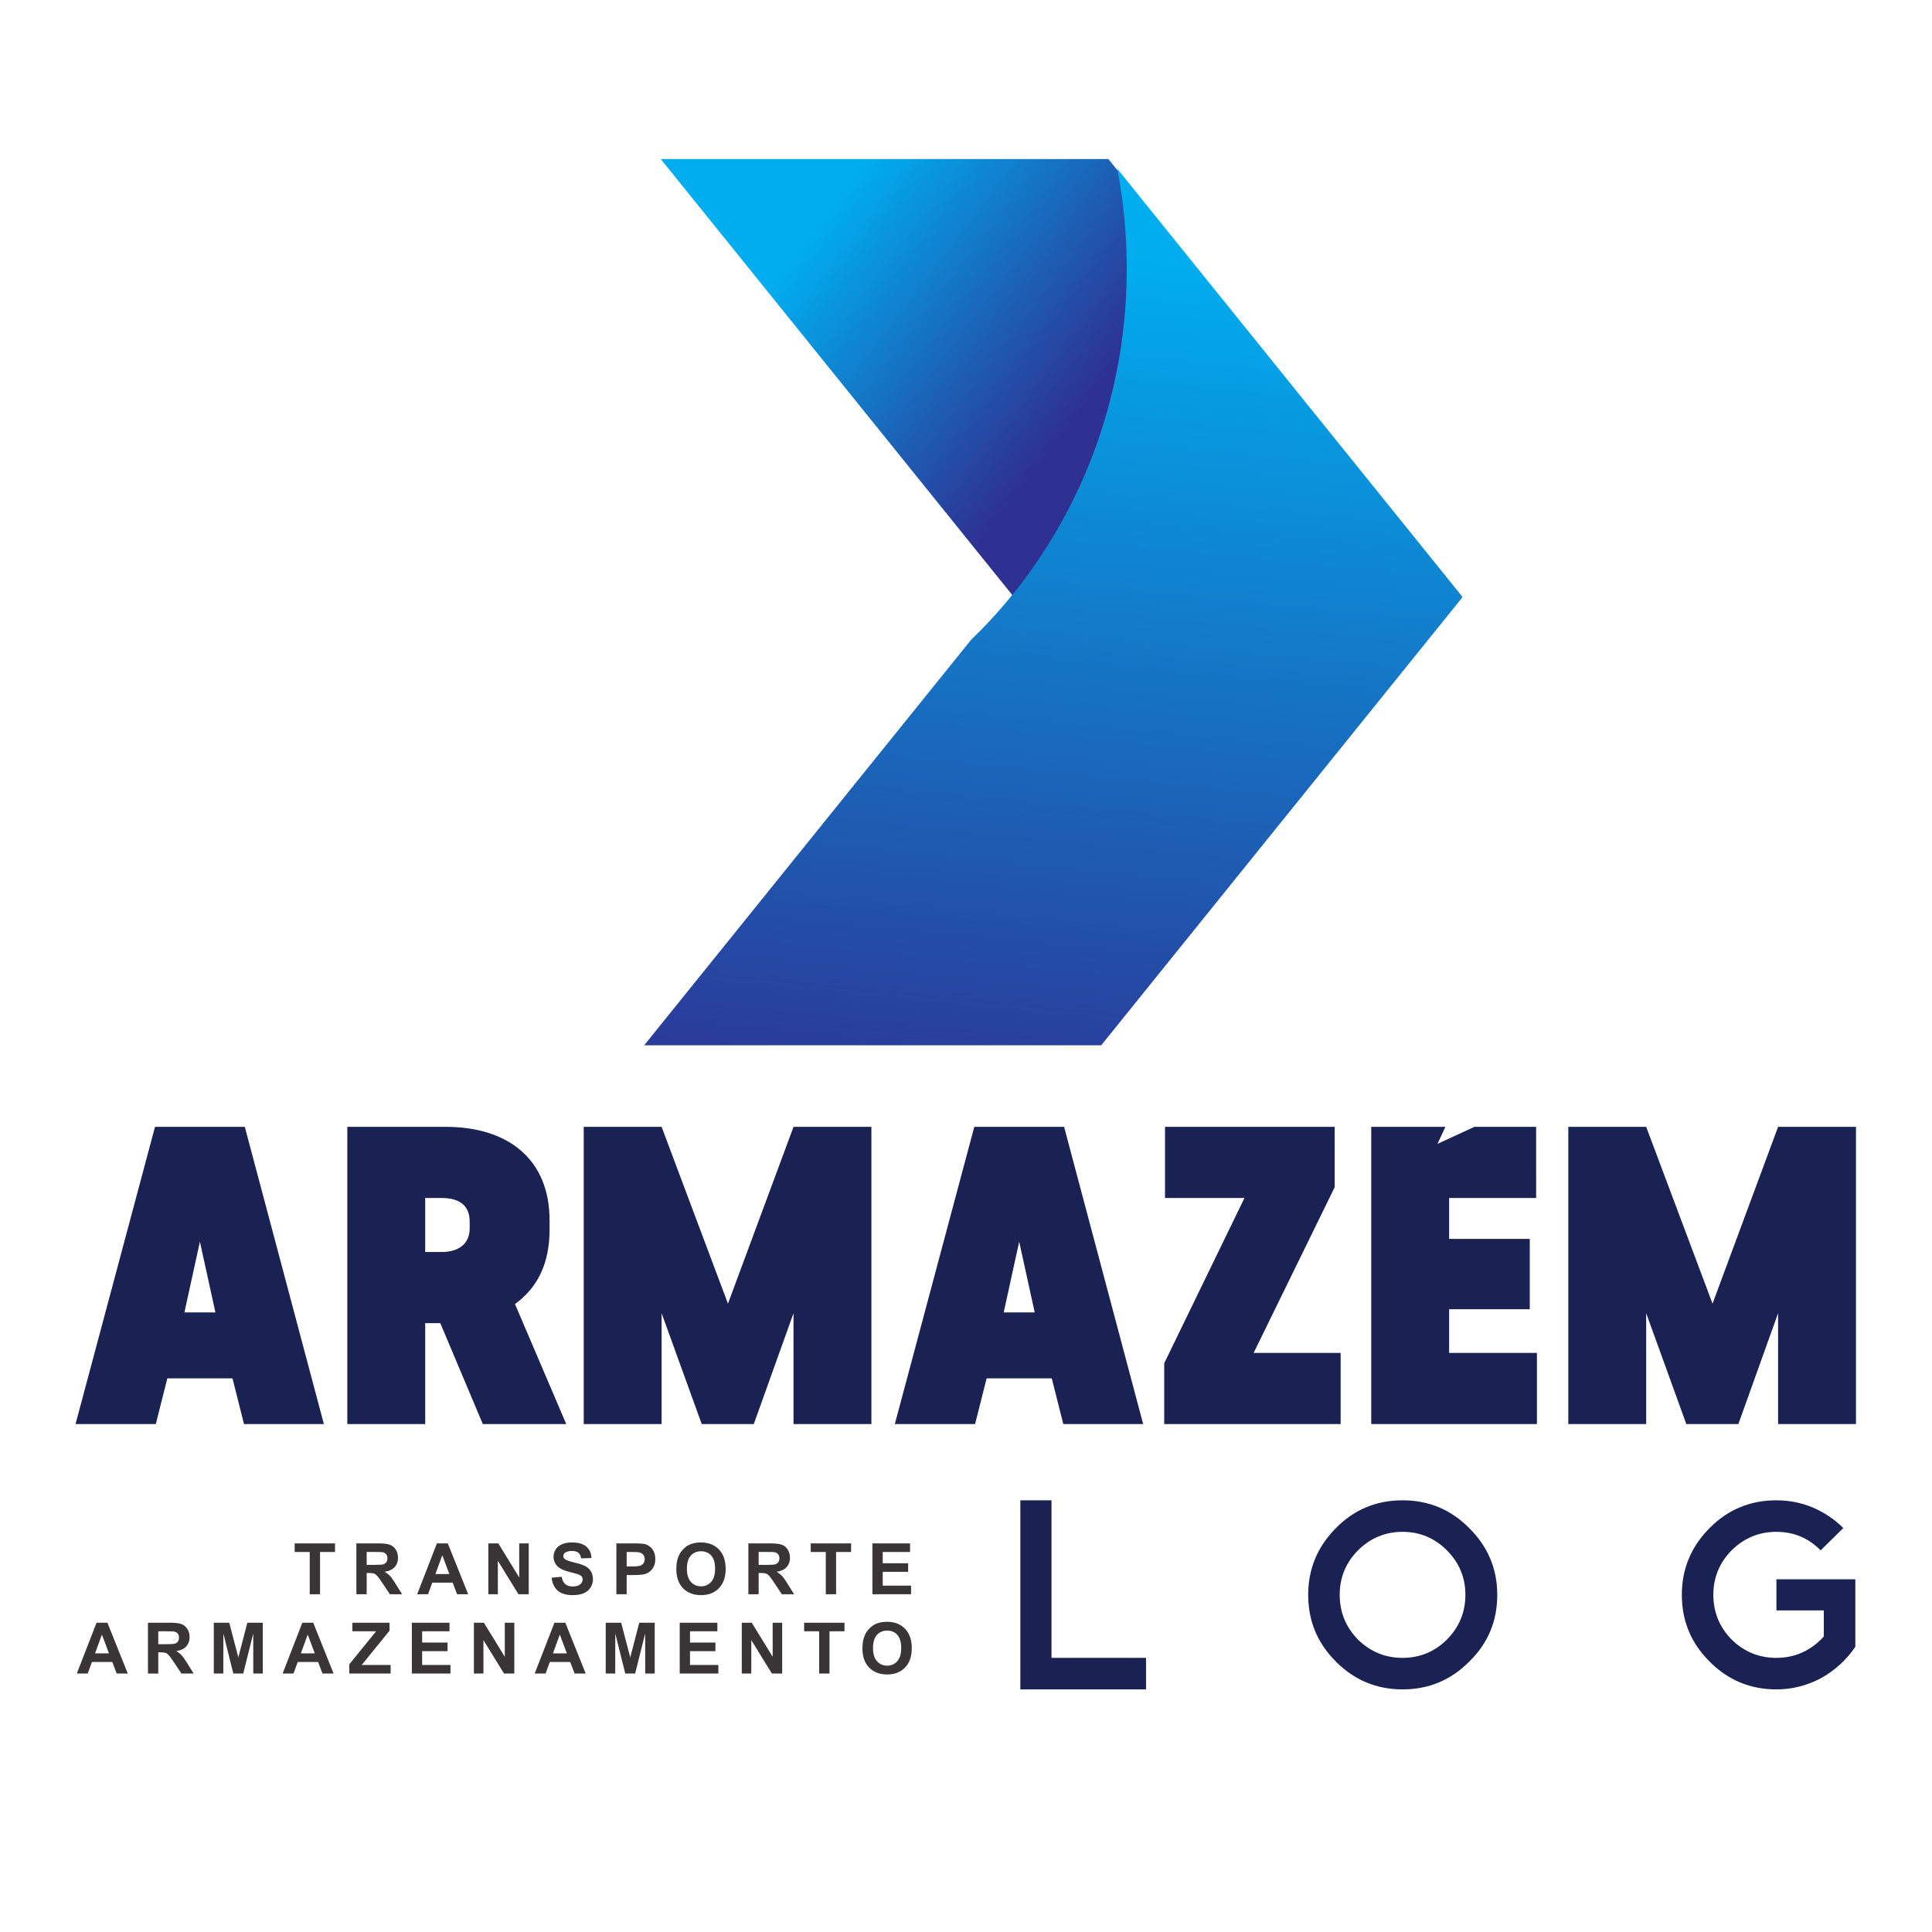 <?xml version="1.0" encoding="UTF-8" standalone="no"?>
<svg xmlns:dc="http://purl.org/dc/elements/1.1/" xmlns:cc="http://creativecommons.org/ns#" xmlns:rdf="http://www.w3.org/1999/02/22-rdf-syntax-ns#" xmlns:svg="http://www.w3.org/2000/svg" xmlns="http://www.w3.org/2000/svg" version="1.1" id="svg2" xml:space="preserve" width="793.701" height="793.701" viewBox="0 0 793.701 793.701">
  <defs id="defs6">
    <clipPath id="clipPath20">
      <path d="M 203.636,546.411 312.349,411.579 203.26,276.282 H 341.214 l 108.546,134.628 -0.844,0.67 0.844,0.672 -108.168,134.16 z" clip-rule="evenodd" id="path18"></path>
    </clipPath>
    <linearGradient x1="336.39" y1="473.5" x2="257.83" y2="533.32" gradientUnits="userSpaceOnUse" spreadMethod="pad" id="linearGradient26">
      <stop style="stop-opacity:1;stop-color:#2e3192" offset="0" id="stop22"></stop>
      <stop style="stop-opacity:1;stop-color:#00adef" offset="1" id="stop24"></stop>
    </linearGradient>
    <clipPath id="clipPath36">
      <path d="M 299.29,398.249 198.526,273.275 h 140.854 l 110.829,137.458 0.517,0.684 -0.517,0.686 -105.862,131.3 c 1.903,-9.931 2.905,-20.205 2.905,-30.724 0,-45.261 -18.475,-86.001 -47.962,-114.431" clip-rule="evenodd" id="path34"></path>
    </clipPath>
    <linearGradient x1="269.4" y1="244.2" x2="296.82" y2="520.89" gradientUnits="userSpaceOnUse" spreadMethod="pad" id="linearGradient42">
      <stop style="stop-opacity:1;stop-color:#2e3192" offset="0" id="stop38"></stop>
      <stop style="stop-opacity:1;stop-color:#00adef" offset="1" id="stop40"></stop>
    </linearGradient>
  </defs>
  <g id="g10" transform="matrix(1.333,0,0,-1.333,0,793.701)">
    <g id="g12">
      <g id="g14">
        <g id="g16" clip-path="url(#clipPath20)">
          <path d="M 203.636,546.411 312.349,411.579 203.26,276.282 H 341.214 l 108.546,134.628 -0.844,0.67 0.844,0.672 -108.168,134.16 z" style="fill:url(#linearGradient26);fill-rule:evenodd;stroke:none" id="path28"></path>
        </g>
      </g>
      <g id="g30">
        <g id="g32" clip-path="url(#clipPath36)">
          <path d="M 299.29,398.249 198.526,273.275 h 140.854 l 110.829,137.458 0.517,0.684 -0.517,0.686 -105.862,131.3 c 1.903,-9.931 2.905,-20.205 2.905,-30.724 0,-45.261 -18.475,-86.001 -47.962,-114.431" style="fill:url(#linearGradient42);fill-rule:evenodd;stroke:none" id="path44"></path>
        </g>
      </g>
      <path d="M 75.448,248.14 H 47.773 L 23.282,156.546 h 24.736 l 3.551,14.082 h 20.082 l 3.551,-14.082 H 99.815 Z M 61.61,212.751 66.386,190.955 h -9.552 z m 112.901,-56.206 -15.796,36.981 c 7.102,5.143 10.653,12.735 10.653,22.899 v 2.939 c 0,18.736 -12.735,28.776 -31.96,28.776 h -30.368 v -91.595 h 24.001 v 31.103 h 4.653 l 13.103,-31.103 z m -43.471,69.676 h 5.021 c 5.755,0 8.694,-2.449 8.694,-7.347 v -1.96 c 0,-4.776 -3.306,-7.347 -8.694,-7.347 h -5.021 z m 137.515,21.919 h -24.001 L 224.35,193.649 203.9,248.14 h -24.001 v -91.595 h 24.001 v 34.164 l 12.368,-34.164 h 16.041 l 12.245,34.164 v -34.164 h 24.001 z m 59.389,0 h -27.675 l -24.491,-91.595 h 24.735 l 3.552,14.082 h 20.082 l 3.551,-14.082 h 24.613 z m -13.837,-35.389 4.776,-21.796 h -9.552 z m 97.227,35.389 h -52.287 v -21.919 h 24.491 l -24.736,-50.94 v -18.736 h 54.369 v 21.919 h -26.817 l 24.98,51.063 z m 62.084,0 h -19.012 l -11.396,-5.248 2.452,5.248 h -22.861 v -91.595 h 51.063 v 21.919 h -27.062 v 13.47 h 24.858 v 21.674 h -24.858 v 12.613 h 26.817 z m 98.575,0 h -24.001 l -20.204,-54.492 -20.449,54.492 h -24.001 v -91.595 h 24.001 v 34.164 l 12.367,-34.164 h 16.041 l 12.245,34.164 v -34.164 h 24.001 z" style="fill:#1a2153;fill-opacity:1;fill-rule:nonzero;stroke:none" id="path46"></path>
      <path d="m 95.459,104.102 v 13.021 h -4.64 v 2.648 h 12.43 v -2.648 h -4.618 v -13.021 z m 14.374,0 v 15.669 h 6.664 c 1.674,0 2.892,-0.142 3.651,-0.423 0.762,-0.281 1.368,-0.781 1.824,-1.499 0.456,-0.722 0.686,-1.543 0.686,-2.47 0,-1.178 -0.342,-2.148 -1.032,-2.914 -0.689,-0.766 -1.718,-1.247 -3.09,-1.448 0.682,-0.398 1.243,-0.835 1.685,-1.313 0.445,-0.478 1.043,-1.328 1.795,-2.546 l 1.911,-3.057 h -3.782 l -2.269,3.422 c -0.813,1.214 -1.372,1.98 -1.674,2.297 -0.299,0.314 -0.616,0.533 -0.952,0.649 -0.339,0.117 -0.872,0.175 -1.601,0.175 h -0.642 v -6.543 z m 3.173,9.038 h 2.342 c 1.518,0 2.462,0.066 2.842,0.194 0.376,0.128 0.675,0.35 0.886,0.664 0.215,0.314 0.321,0.708 0.321,1.179 0,0.528 -0.142,0.952 -0.423,1.28 -0.281,0.325 -0.679,0.528 -1.189,0.612 -0.259,0.037 -1.028,0.055 -2.309,0.055 h -2.47 z m 31.277,-9.038 h -3.418 l -1.352,3.567 h -6.285 l -1.302,-3.567 h -3.355 l 6.083,15.669 h 3.352 z m -5.8,6.215 -2.177,5.799 -2.115,-5.799 z m 12.018,-6.215 v 15.669 h 3.071 l 6.449,-10.501 v 10.501 h 2.932 v -15.669 h -3.169 l -6.35,10.3 v -10.3 z m 19.503,5.077 3.086,0.306 c 0.186,-1.033 0.558,-1.788 1.123,-2.273 0.566,-0.485 1.328,-0.725 2.287,-0.725 1.014,0 1.78,0.215 2.294,0.645 0.514,0.431 0.773,0.934 0.773,1.51 0,0.372 -0.11,0.685 -0.325,0.948 -0.215,0.259 -0.595,0.485 -1.134,0.675 -0.369,0.131 -1.208,0.357 -2.521,0.685 -1.688,0.423 -2.874,0.941 -3.556,1.557 -0.959,0.864 -1.437,1.919 -1.437,3.163 0,0.798 0.226,1.55 0.675,2.246 0.452,0.697 1.101,1.226 1.951,1.591 0.85,0.365 1.871,0.548 3.074,0.548 1.959,0 3.436,-0.434 4.424,-1.306 0.992,-0.872 1.51,-2.031 1.562,-3.487 l -3.173,-0.11 c -0.135,0.81 -0.423,1.39 -0.865,1.744 -0.441,0.354 -1.105,0.532 -1.988,0.532 -0.912,0 -1.627,-0.189 -2.141,-0.569 -0.332,-0.244 -0.5,-0.569 -0.5,-0.977 0,-0.372 0.157,-0.689 0.47,-0.952 0.398,-0.339 1.365,-0.689 2.9,-1.054 1.536,-0.361 2.67,-0.74 3.403,-1.127 0.737,-0.391 1.313,-0.92 1.728,-1.595 0.416,-0.675 0.624,-1.507 0.624,-2.494 0,-0.898 -0.248,-1.74 -0.748,-2.524 -0.5,-0.784 -1.204,-1.367 -2.116,-1.747 -0.912,-0.383 -2.05,-0.572 -3.41,-0.572 -1.981,0 -3.502,0.456 -4.563,1.371 -1.062,0.912 -1.693,2.244 -1.901,3.991 z m 19.959,-5.077 v 15.669 h 5.074 c 1.923,0 3.173,-0.076 3.756,-0.234 0.898,-0.237 1.649,-0.748 2.254,-1.536 0.606,-0.787 0.908,-1.805 0.908,-3.053 0,-0.963 -0.175,-1.769 -0.522,-2.426 -0.35,-0.656 -0.791,-1.171 -1.328,-1.546 -0.536,-0.372 -1.083,-0.62 -1.637,-0.74 -0.755,-0.15 -1.846,-0.226 -3.275,-0.226 h -2.057 v -5.909 z m 3.173,13.021 v -4.464 h 1.725 c 1.243,0 2.071,0.084 2.491,0.248 0.419,0.164 0.748,0.419 0.985,0.773 0.237,0.351 0.357,0.755 0.357,1.222 0,0.573 -0.168,1.043 -0.5,1.416 -0.336,0.372 -0.755,0.606 -1.269,0.7 -0.376,0.069 -1.131,0.105 -2.269,0.105 z m 15.297,-5.282 c 0,1.599 0.241,2.94 0.719,4.027 0.354,0.798 0.843,1.517 1.459,2.152 0.617,0.635 1.292,1.105 2.025,1.415 0.977,0.412 2.104,0.621 3.381,0.621 2.313,0 4.159,-0.719 5.548,-2.152 1.385,-1.437 2.079,-3.432 2.079,-5.989 0,-2.534 -0.689,-4.519 -2.064,-5.949 -1.375,-1.433 -3.217,-2.148 -5.519,-2.148 -2.331,0 -4.187,0.711 -5.562,2.137 -1.375,1.422 -2.064,3.384 -2.064,5.886 z m 3.26,0.106 c 0,-1.776 0.412,-3.122 1.233,-4.041 0.821,-0.915 1.864,-1.375 3.126,-1.375 1.266,0 2.302,0.456 3.115,1.364 0.81,0.912 1.215,2.276 1.215,4.096 0,1.798 -0.394,3.14 -1.185,4.023 -0.788,0.886 -1.835,1.328 -3.144,1.328 -1.306,0 -2.36,-0.449 -3.159,-1.342 -0.799,-0.897 -1.2,-2.247 -1.2,-4.052 z m 18.948,-7.846 v 15.669 h 6.664 c 1.674,0 2.892,-0.142 3.651,-0.423 0.762,-0.281 1.368,-0.781 1.823,-1.499 0.456,-0.722 0.685,-1.543 0.685,-2.47 0,-1.178 -0.342,-2.148 -1.032,-2.914 -0.689,-0.766 -1.718,-1.247 -3.089,-1.448 0.682,-0.398 1.243,-0.835 1.685,-1.313 0.445,-0.478 1.044,-1.328 1.795,-2.546 l 1.911,-3.057 h -3.782 l -2.269,3.422 c -0.813,1.214 -1.371,1.98 -1.674,2.297 -0.299,0.314 -0.616,0.533 -0.952,0.649 -0.339,0.117 -0.872,0.175 -1.602,0.175 h -0.642 v -6.543 z m 3.173,9.038 h 2.342 c 1.517,0 2.462,0.066 2.841,0.194 0.376,0.128 0.675,0.35 0.886,0.664 0.215,0.314 0.321,0.708 0.321,1.179 0,0.528 -0.142,0.952 -0.423,1.28 -0.281,0.325 -0.679,0.528 -1.189,0.612 -0.259,0.037 -1.028,0.055 -2.309,0.055 h -2.47 z m 20.685,-9.038 v 13.021 h -4.639 v 2.648 h 12.431 v -2.648 h -4.618 v -13.021 z m 14.374,0 v 15.669 h 11.598 v -2.648 h -8.426 v -3.479 h 7.835 v -2.648 h -7.835 v -4.246 h 8.732 v -2.648 z M 39.383,79.653 h -3.418 l -1.353,3.567 H 28.328 l -1.302,-3.567 h -3.356 l 6.084,15.669 h 3.351 z m -5.799,6.215 -2.178,5.799 -2.116,-5.799 z m 12.018,-6.215 v 15.669 h 6.664 c 1.675,0 2.892,-0.142 3.651,-0.423 0.762,-0.281 1.368,-0.781 1.824,-1.499 0.456,-0.722 0.685,-1.543 0.685,-2.47 0,-1.178 -0.343,-2.148 -1.032,-2.914 -0.689,-0.766 -1.718,-1.247 -3.09,-1.448 0.682,-0.398 1.244,-0.835 1.685,-1.313 0.445,-0.478 1.043,-1.327 1.795,-2.546 l 1.911,-3.057 h -3.782 l -2.269,3.421 c -0.813,1.215 -1.372,1.98 -1.673,2.298 -0.3,0.314 -0.617,0.533 -0.952,0.649 -0.34,0.117 -0.872,0.175 -1.601,0.175 h -0.642 v -6.544 z m 3.173,9.038 h 2.342 c 1.517,0 2.462,0.066 2.841,0.193 0.376,0.128 0.675,0.351 0.886,0.664 0.215,0.314 0.321,0.708 0.321,1.179 0,0.528 -0.142,0.952 -0.423,1.28 -0.28,0.325 -0.678,0.528 -1.189,0.612 -0.259,0.037 -1.028,0.055 -2.308,0.055 h -2.47 z m 17.117,-9.038 v 15.669 h 4.753 l 2.809,-10.687 2.776,10.687 h 4.763 V 79.653 H 78.06 L 78.049,91.989 74.96,79.653 H 71.91 L 68.836,91.989 68.825,79.653 Z m 36.919,0 h -3.418 l -1.353,3.567 h -6.285 l -1.302,-3.567 h -3.356 l 6.084,15.669 h 3.352 z m -5.799,6.215 -2.177,5.799 -2.116,-5.799 z m 10.639,-6.215 v 2.845 l 8.258,10.176 h -7.316 v 2.648 h 11.467 v -2.451 l -8.578,-10.57 h 8.906 v -2.648 z m 19.277,0 v 15.669 h 11.598 v -2.648 h -8.426 v -3.479 h 7.835 v -2.648 h -7.835 v -4.246 h 8.732 v -2.648 z m 19.127,0 v 15.669 h 3.071 l 6.449,-10.501 v 10.501 h 2.932 v -15.669 h -3.169 l -6.35,10.3 V 79.653 Z m 34.45,0 h -3.418 l -1.353,3.567 h -6.285 l -1.302,-3.567 h -3.356 l 6.084,15.669 h 3.352 z m -5.8,6.215 -2.177,5.799 -2.116,-5.799 z m 11.974,-6.215 v 15.669 h 4.753 l 2.809,-10.687 2.775,10.687 h 4.764 v -15.669 h -2.933 l -0.011,12.335 -3.09,-12.335 h -3.049 l -3.075,12.335 -0.011,-12.335 z m 22.804,0 v 15.669 h 11.599 v -2.648 h -8.426 v -3.479 h 7.835 v -2.648 h -7.835 v -4.246 h 8.732 v -2.648 z m 19.127,0 v 15.669 h 3.071 l 6.449,-10.501 v 10.501 h 2.932 v -15.669 h -3.169 l -6.35,10.3 V 79.653 Z m 23.858,0 v 13.021 h -4.639 v 2.648 h 12.431 v -2.648 h -4.618 V 79.653 Z m 13.324,7.74 c 0,1.598 0.241,2.939 0.719,4.027 0.354,0.798 0.842,1.517 1.459,2.151 0.617,0.635 1.292,1.105 2.024,1.416 0.978,0.412 2.105,0.62 3.381,0.62 2.312,0 4.158,-0.719 5.548,-2.152 1.386,-1.437 2.079,-3.432 2.079,-5.989 0,-2.534 -0.689,-4.519 -2.065,-5.949 -1.375,-1.434 -3.216,-2.148 -5.518,-2.148 -2.331,0 -4.187,0.711 -5.562,2.137 -1.375,1.422 -2.064,3.384 -2.064,5.887 z m 3.261,0.106 c 0,-1.776 0.412,-3.122 1.232,-4.041 0.821,-0.915 1.864,-1.375 3.126,-1.375 1.266,0 2.302,0.456 3.115,1.364 0.81,0.912 1.215,2.276 1.215,4.096 0,1.798 -0.394,3.14 -1.185,4.023 -0.788,0.886 -1.834,1.328 -3.144,1.328 -1.306,0 -2.36,-0.449 -3.158,-1.343 -0.799,-0.897 -1.2,-2.247 -1.2,-4.052" style="fill:#393536;fill-opacity:1;fill-rule:nonzero;stroke:none" id="path48"></path>
      <path d="m 314.459,133.041 h 9.603 V 84.484 h 29.134 v -9.711 h -38.736 z m 117.811,0 c 8.039,0 14.894,-2.855 20.532,-8.566 5.765,-5.71 8.639,-12.566 8.639,-20.569 0,-8.111 -2.873,-14.967 -8.639,-20.568 -5.638,-5.71 -12.493,-8.566 -20.532,-8.566 -8.056,0 -14.894,2.855 -20.55,8.566 -5.692,5.656 -8.547,12.512 -8.547,20.568 0,8.002 2.856,14.858 8.547,20.569 5.601,5.71 12.44,8.566 20.55,8.566 z m -0.018,-9.711 c -5.31,0 -9.893,-1.91 -13.748,-5.71 -3.747,-3.819 -5.62,-8.384 -5.62,-13.713 0,-5.328 1.873,-9.929 5.62,-13.785 3.855,-3.765 8.438,-5.638 13.748,-5.638 5.311,0 9.875,1.873 13.676,5.638 3.801,3.855 5.692,8.456 5.692,13.785 0,5.329 -1.891,9.894 -5.692,13.713 -3.801,3.801 -8.365,5.71 -13.676,5.71 z m 115.174,9.711 c 4.037,0 7.802,-0.745 11.33,-2.255 3.528,-1.51 6.638,-3.601 9.33,-6.293 l -6.983,-6.874 c -3.747,3.801 -8.293,5.71 -13.676,5.71 -5.31,0 -9.893,-1.91 -13.767,-5.71 -3.746,-3.819 -5.62,-8.384 -5.62,-13.713 0,-5.328 1.873,-9.929 5.638,-13.785 3.855,-3.765 8.456,-5.638 13.785,-5.638 2.91,0 5.619,0.582 8.111,1.728 2.492,1.164 4.656,2.782 6.511,4.874 v 8.02 h -14.603 v 9.602 h 24.314 v -20.823 c -1.346,-1.964 -2.892,-3.764 -4.655,-5.383 -1.764,-1.619 -3.674,-3.019 -5.747,-4.164 -2.073,-1.146 -4.292,-2.019 -6.638,-2.637 -2.346,-0.618 -4.783,-0.928 -7.293,-0.928 -8.075,0 -14.913,2.855 -20.569,8.566 -5.71,5.656 -8.566,12.512 -8.566,20.568 0,8.002 2.855,14.858 8.548,20.569 5.638,5.71 12.494,8.566 20.55,8.566" style="fill:#1a2153;fill-opacity:1;fill-rule:nonzero;stroke:none" id="path50"></path>
    </g>
  </g>
</svg>
